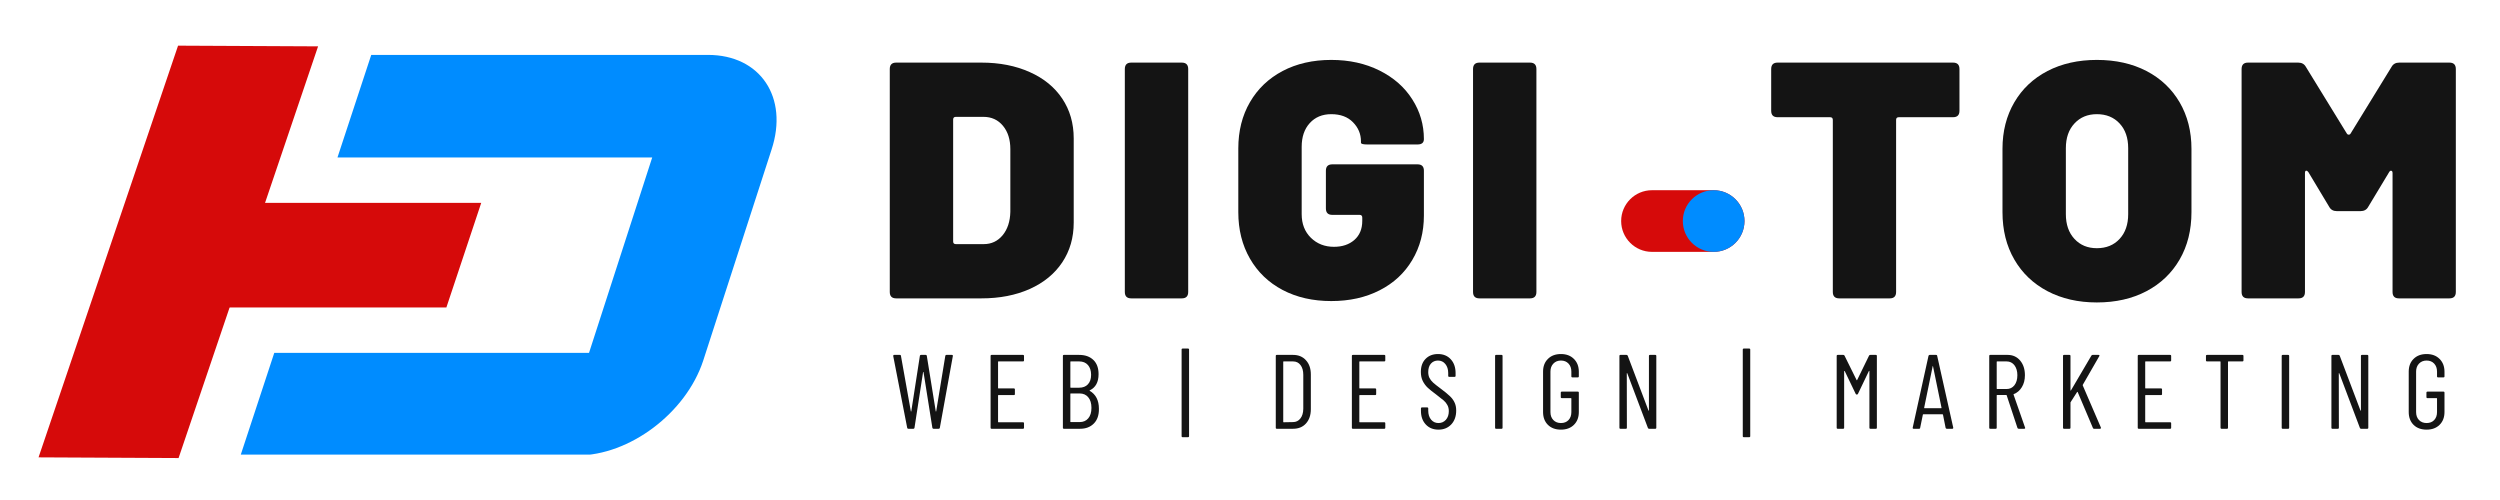 <svg xmlns="http://www.w3.org/2000/svg" xmlns:xlink="http://www.w3.org/1999/xlink" width="600" viewBox="0 0 450 90" height="120" preserveAspectRatio="xMidYMid meet"><defs><g></g><clipPath id="e43f286b1a"><path d="M 33.812 9.832 L 140 9.832 L 140 81.832 L 33.812 81.832 Z M 33.812 9.832 " clip-rule="nonzero"></path></clipPath><clipPath id="cd4514ad90"><path d="M 6 8 L 58 8 L 58 83 L 6 83 Z M 6 8 " clip-rule="nonzero"></path></clipPath><clipPath id="35cb450c50"><path d="M 6.938 82.324 L 34.609 0.668 L 57.258 8.34 L 29.586 89.996 Z M 6.938 82.324 " clip-rule="nonzero"></path></clipPath><clipPath id="7a27d8b197"><path d="M 32.051 8.219 L 6.938 82.324 L 32.145 82.449 L 57.254 8.344 Z M 32.051 8.219 " clip-rule="nonzero"></path></clipPath><clipPath id="2b7bc50437"><path d="M 291.809 34.238 L 314.008 34.238 L 314.008 45.336 L 291.809 45.336 Z M 291.809 34.238 " clip-rule="nonzero"></path></clipPath><clipPath id="9fbfc6d340"><path d="M 308.457 34.238 C 311.523 34.238 314.008 36.723 314.008 39.785 C 314.008 42.852 311.523 45.336 308.457 45.336 L 297.359 45.336 C 294.293 45.336 291.809 42.852 291.809 39.785 C 291.809 36.723 294.293 34.238 297.359 34.238 Z M 308.457 34.238 " clip-rule="nonzero"></path></clipPath><clipPath id="77768a2085"><path d="M 302.91 34.238 L 314.008 34.238 L 314.008 45.336 L 302.91 45.336 Z M 302.91 34.238 " clip-rule="nonzero"></path></clipPath><clipPath id="bb554e4083"><path d="M 308.457 34.238 C 305.395 34.238 302.91 36.723 302.91 39.785 C 302.91 42.852 305.395 45.336 308.457 45.336 C 311.523 45.336 314.008 42.852 314.008 39.785 C 314.008 36.723 311.523 34.238 308.457 34.238 Z M 308.457 34.238 " clip-rule="nonzero"></path></clipPath><clipPath id="1fd61bf2ab"><path d="M 40.207 36.52 L 86.688 36.52 L 86.688 55.344 L 40.207 55.344 Z M 40.207 36.52 " clip-rule="nonzero"></path></clipPath><clipPath id="c686318317"><path d="M 46.484 36.52 L 86.621 36.52 L 80.348 55.344 L 40.207 55.344 Z M 46.484 36.52 " clip-rule="nonzero"></path></clipPath></defs><g clip-path="url(#e43f286b1a)"><path fill="#008cff" d="M 103.91 81.98 L 43.293 81.98 L 49.367 63.52 L 106.023 63.52 L 117.398 28.344 L 60.746 28.344 L 66.824 9.883 L 127.441 9.883 C 136.855 9.883 141.977 17.516 138.879 26.93 L 126.57 64.934 C 123.469 74.348 113.324 81.98 103.91 81.98 Z M 84.938 36.699 L 39.891 36.699 L 33.812 55.164 L 78.863 55.164 Z M 84.938 36.699 " fill-opacity="1" fill-rule="nonzero"></path></g><g clip-path="url(#cd4514ad90)"><g clip-path="url(#35cb450c50)"><g clip-path="url(#7a27d8b197)"><path fill="#d60a0a" d="M 6.938 82.324 L 34.609 0.668 L 57.258 8.34 L 29.586 89.996 Z M 6.938 82.324 " fill-opacity="1" fill-rule="nonzero"></path></g></g></g><g fill="#141414" fill-opacity="1"><g transform="translate(157.8, 53.707)"><g><path d="M 3.516 0 C 2.742 0 2.359 -0.383 2.359 -1.156 L 2.359 -41.281 C 2.359 -42.051 2.742 -42.438 3.516 -42.438 L 18.859 -42.438 C 22.129 -42.438 25.023 -41.867 27.547 -40.734 C 30.078 -39.609 32.031 -38.016 33.406 -35.953 C 34.781 -33.891 35.469 -31.504 35.469 -28.797 L 35.469 -13.641 C 35.469 -10.93 34.781 -8.547 33.406 -6.484 C 32.031 -4.422 30.078 -2.82 27.547 -1.688 C 25.023 -0.562 22.129 0 18.859 0 Z M 13.766 -10.25 C 13.766 -9.926 13.926 -9.766 14.25 -9.766 L 19.281 -9.766 C 20.656 -9.766 21.785 -10.297 22.672 -11.359 C 23.555 -12.43 24.02 -13.836 24.062 -15.578 L 24.062 -26.859 C 24.062 -28.598 23.617 -30 22.734 -31.062 C 21.848 -32.133 20.676 -32.672 19.219 -32.672 L 14.25 -32.672 C 13.926 -32.672 13.766 -32.508 13.766 -32.188 Z M 13.766 -10.25 "></path></g></g></g><g fill="#141414" fill-opacity="1"><g transform="translate(200.11, 53.707)"><g><path d="M 3.516 0 C 2.742 0 2.359 -0.383 2.359 -1.156 L 2.359 -41.281 C 2.359 -42.051 2.742 -42.438 3.516 -42.438 L 12.609 -42.438 C 13.379 -42.438 13.766 -42.051 13.766 -41.281 L 13.766 -1.156 C 13.766 -0.383 13.379 0 12.609 0 Z M 3.516 0 "></path></g></g></g><g fill="#141414" fill-opacity="1"><g transform="translate(221.083, 53.707)"><g><path d="M 18.547 0.484 C 15.234 0.484 12.312 -0.18 9.781 -1.516 C 7.258 -2.848 5.301 -4.727 3.906 -7.156 C 2.508 -9.582 1.812 -12.367 1.812 -15.516 L 1.812 -26.984 C 1.812 -30.129 2.508 -32.906 3.906 -35.312 C 5.301 -37.719 7.258 -39.586 9.781 -40.922 C 12.312 -42.254 15.234 -42.922 18.547 -42.922 C 21.785 -42.922 24.676 -42.285 27.219 -41.016 C 29.77 -39.742 31.738 -38.016 33.125 -35.828 C 34.52 -33.648 35.219 -31.266 35.219 -28.672 C 35.219 -28.023 34.836 -27.703 34.078 -27.703 L 25.031 -27.703 C 24.27 -27.703 23.891 -27.805 23.891 -28.016 L 23.891 -28.25 C 23.891 -29.582 23.41 -30.734 22.453 -31.703 C 21.504 -32.672 20.203 -33.156 18.547 -33.156 C 16.93 -33.156 15.641 -32.617 14.672 -31.547 C 13.703 -30.484 13.219 -29.062 13.219 -27.281 L 13.219 -15.156 C 13.219 -13.414 13.77 -12 14.875 -10.906 C 15.988 -9.82 17.375 -9.281 19.031 -9.281 C 20.531 -9.281 21.754 -9.691 22.703 -10.516 C 23.648 -11.348 24.125 -12.488 24.125 -13.938 L 24.125 -14.547 C 24.125 -14.867 23.961 -15.031 23.641 -15.031 L 18.734 -15.031 C 17.961 -15.031 17.578 -15.414 17.578 -16.188 L 17.578 -22.984 C 17.578 -23.742 17.961 -24.125 18.734 -24.125 L 34.078 -24.125 C 34.836 -24.125 35.219 -23.742 35.219 -22.984 L 35.219 -14.906 C 35.219 -11.914 34.52 -9.25 33.125 -6.906 C 31.738 -4.562 29.781 -2.742 27.25 -1.453 C 24.727 -0.16 21.828 0.484 18.547 0.484 Z M 18.547 0.484 "></path></g></g></g><g fill="#141414" fill-opacity="1"><g transform="translate(262.787, 53.707)"><g><path d="M 3.516 0 C 2.742 0 2.359 -0.383 2.359 -1.156 L 2.359 -41.281 C 2.359 -42.051 2.742 -42.438 3.516 -42.438 L 12.609 -42.438 C 13.379 -42.438 13.766 -42.051 13.766 -41.281 L 13.766 -1.156 C 13.766 -0.383 13.379 0 12.609 0 Z M 3.516 0 "></path></g></g></g><g fill="#141414" fill-opacity="1"><g transform="translate(283.767, 53.707)"><g></g></g></g><g fill="#141414" fill-opacity="1"><g transform="translate(300.74, 53.707)"><g></g></g></g><g fill="#141414" fill-opacity="1"><g transform="translate(317.72, 53.707)"><g><path d="M 33.828 -42.438 C 34.598 -42.438 34.984 -42.051 34.984 -41.281 L 34.984 -33.766 C 34.984 -32.992 34.598 -32.609 33.828 -32.609 L 24.062 -32.609 C 23.738 -32.609 23.578 -32.445 23.578 -32.125 L 23.578 -1.156 C 23.578 -0.383 23.195 0 22.438 0 L 13.344 0 C 12.57 0 12.188 -0.383 12.188 -1.156 L 12.188 -32.125 C 12.188 -32.445 12.023 -32.609 11.703 -32.609 L 2.25 -32.609 C 1.477 -32.609 1.094 -32.992 1.094 -33.766 L 1.094 -41.281 C 1.094 -42.051 1.477 -42.438 2.25 -42.438 Z M 33.828 -42.438 "></path></g></g></g><g fill="#141414" fill-opacity="1"><g transform="translate(358.636, 53.707)"><g><path d="M 18.797 0.734 C 15.441 0.734 12.477 0.055 9.906 -1.297 C 7.344 -2.648 5.352 -4.551 3.938 -7 C 2.52 -9.445 1.812 -12.285 1.812 -15.516 L 1.812 -26.922 C 1.812 -30.066 2.52 -32.852 3.938 -35.281 C 5.352 -37.707 7.344 -39.586 9.906 -40.922 C 12.477 -42.254 15.441 -42.922 18.797 -42.922 C 22.191 -42.922 25.172 -42.254 27.734 -40.922 C 30.297 -39.586 32.285 -37.707 33.703 -35.281 C 35.117 -32.852 35.828 -30.066 35.828 -26.922 L 35.828 -15.516 C 35.828 -12.285 35.117 -9.445 33.703 -7 C 32.285 -4.551 30.297 -2.648 27.734 -1.297 C 25.172 0.055 22.191 0.734 18.797 0.734 Z M 18.797 -9.031 C 20.492 -9.031 21.859 -9.586 22.891 -10.703 C 23.922 -11.816 24.438 -13.301 24.438 -15.156 L 24.438 -27.031 C 24.438 -28.895 23.922 -30.379 22.891 -31.484 C 21.859 -32.598 20.492 -33.156 18.797 -33.156 C 17.141 -33.156 15.797 -32.598 14.766 -31.484 C 13.734 -30.379 13.219 -28.895 13.219 -27.031 L 13.219 -15.156 C 13.219 -13.301 13.734 -11.816 14.766 -10.703 C 15.797 -9.586 17.141 -9.031 18.797 -9.031 Z M 18.797 -9.031 "></path></g></g></g><g fill="#141414" fill-opacity="1"><g transform="translate(401.128, 53.707)"><g><path d="M 3.516 0 C 2.742 0 2.359 -0.383 2.359 -1.156 L 2.359 -41.281 C 2.359 -42.051 2.742 -42.438 3.516 -42.438 L 12.547 -42.438 C 13.191 -42.438 13.656 -42.176 13.938 -41.656 L 21.281 -29.703 C 21.363 -29.547 21.484 -29.469 21.641 -29.469 C 21.805 -29.469 21.926 -29.547 22 -29.703 L 29.344 -41.656 C 29.625 -42.176 30.086 -42.438 30.734 -42.438 L 39.766 -42.438 C 40.535 -42.438 40.922 -42.051 40.922 -41.281 L 40.922 -1.156 C 40.922 -0.383 40.535 0 39.766 0 L 30.672 0 C 29.91 0 29.531 -0.383 29.531 -1.156 L 29.531 -22.547 C 29.531 -22.797 29.457 -22.938 29.312 -22.969 C 29.164 -23.008 29.035 -22.93 28.922 -22.734 L 25.156 -16.484 C 24.875 -15.961 24.41 -15.703 23.766 -15.703 L 19.516 -15.703 C 18.867 -15.703 18.406 -15.961 18.125 -16.484 L 14.375 -22.734 C 14.25 -22.898 14.125 -22.984 14 -22.984 C 13.844 -22.984 13.766 -22.836 13.766 -22.547 L 13.766 -1.156 C 13.766 -0.383 13.379 0 12.609 0 Z M 3.516 0 "></path></g></g></g><g clip-path="url(#2b7bc50437)"><g clip-path="url(#9fbfc6d340)"><path fill="#d60a0a" d="M 291.809 34.238 L 314.008 34.238 L 314.008 45.336 L 291.809 45.336 Z M 291.809 34.238 " fill-opacity="1" fill-rule="nonzero"></path></g></g><g clip-path="url(#77768a2085)"><g clip-path="url(#bb554e4083)"><path fill="#008cff" d="M 302.91 34.238 L 314.008 34.238 L 314.008 45.336 L 302.91 45.336 Z M 302.91 34.238 " fill-opacity="1" fill-rule="nonzero"></path></g></g><g clip-path="url(#1fd61bf2ab)"><g clip-path="url(#c686318317)"><path fill="#d60a0a" d="M 40.207 36.52 L 86.613 36.52 L 86.613 55.344 L 40.207 55.344 Z M 40.207 36.52 " fill-opacity="1" fill-rule="nonzero"></path></g></g><g fill="#141414" fill-opacity="1"><g transform="translate(160.233, 77.179)"><g><path d="M 3.266 0 C 3.148 0 3.082 -0.055 3.062 -0.172 L 0.547 -13.094 L 0.547 -13.125 C 0.547 -13.238 0.602 -13.297 0.719 -13.297 L 1.734 -13.297 C 1.859 -13.297 1.926 -13.238 1.938 -13.125 L 3.719 -3.141 C 3.738 -3.109 3.754 -3.094 3.766 -3.094 C 3.773 -3.094 3.785 -3.109 3.797 -3.141 L 5.344 -13.125 C 5.363 -13.238 5.426 -13.297 5.531 -13.297 L 6.406 -13.297 C 6.52 -13.297 6.582 -13.238 6.594 -13.125 L 8.203 -3.141 C 8.223 -3.109 8.238 -3.094 8.25 -3.094 C 8.258 -3.094 8.27 -3.109 8.281 -3.141 L 9.922 -13.125 C 9.941 -13.238 10.004 -13.297 10.109 -13.297 L 11.109 -13.297 C 11.172 -13.297 11.219 -13.273 11.25 -13.234 C 11.289 -13.203 11.301 -13.156 11.281 -13.094 L 8.938 -0.172 C 8.914 -0.055 8.844 0 8.719 0 L 7.797 0 C 7.691 0 7.625 -0.055 7.594 -0.172 L 6 -10.203 C 5.988 -10.223 5.973 -10.234 5.953 -10.234 C 5.93 -10.234 5.922 -10.223 5.922 -10.203 L 4.375 -0.172 C 4.352 -0.055 4.289 0 4.188 0 Z M 3.266 0 "></path></g></g></g><g fill="#141414" fill-opacity="1"><g transform="translate(176.931, 77.179)"><g><path d="M 7.391 -12.312 C 7.391 -12.188 7.328 -12.125 7.203 -12.125 L 2.797 -12.125 C 2.742 -12.125 2.719 -12.098 2.719 -12.047 L 2.719 -7.328 C 2.719 -7.285 2.742 -7.266 2.797 -7.266 L 5.562 -7.266 C 5.688 -7.266 5.75 -7.195 5.75 -7.062 L 5.75 -6.25 C 5.75 -6.125 5.688 -6.062 5.562 -6.062 L 2.797 -6.062 C 2.742 -6.062 2.719 -6.035 2.719 -5.984 L 2.719 -1.25 C 2.719 -1.195 2.742 -1.172 2.797 -1.172 L 7.203 -1.172 C 7.328 -1.172 7.391 -1.109 7.391 -0.984 L 7.391 -0.188 C 7.391 -0.062 7.328 0 7.203 0 L 1.562 0 C 1.438 0 1.375 -0.062 1.375 -0.188 L 1.375 -13.109 C 1.375 -13.234 1.438 -13.297 1.562 -13.297 L 7.203 -13.297 C 7.328 -13.297 7.391 -13.234 7.391 -13.109 Z M 7.391 -12.312 "></path></g></g></g><g fill="#141414" fill-opacity="1"><g transform="translate(189.945, 77.179)"><g><path d="M 7.859 -3.609 C 7.879 -2.473 7.578 -1.586 6.953 -0.953 C 6.328 -0.316 5.5 0 4.469 0 L 1.562 0 C 1.438 0 1.375 -0.062 1.375 -0.188 L 1.375 -13.109 C 1.375 -13.234 1.438 -13.297 1.562 -13.297 L 4.297 -13.297 C 5.379 -13.297 6.234 -12.992 6.859 -12.391 C 7.484 -11.797 7.797 -10.941 7.797 -9.828 C 7.797 -8.398 7.27 -7.43 6.219 -6.922 C 6.188 -6.898 6.172 -6.883 6.172 -6.875 C 6.172 -6.863 6.176 -6.852 6.188 -6.844 C 7.301 -6.195 7.859 -5.117 7.859 -3.609 Z M 2.797 -12.125 C 2.742 -12.125 2.719 -12.098 2.719 -12.047 L 2.719 -7.469 C 2.719 -7.414 2.742 -7.391 2.797 -7.391 L 4.297 -7.391 C 4.973 -7.391 5.5 -7.594 5.875 -8 C 6.258 -8.406 6.453 -8.973 6.453 -9.703 C 6.453 -10.461 6.258 -11.055 5.875 -11.484 C 5.5 -11.91 4.973 -12.125 4.297 -12.125 Z M 4.375 -1.203 C 5.039 -1.203 5.562 -1.426 5.938 -1.875 C 6.32 -2.32 6.516 -2.953 6.516 -3.766 C 6.516 -4.586 6.32 -5.223 5.938 -5.672 C 5.562 -6.129 5.039 -6.359 4.375 -6.359 L 2.797 -6.359 C 2.742 -6.359 2.719 -6.332 2.719 -6.281 L 2.719 -1.266 C 2.719 -1.223 2.742 -1.203 2.797 -1.203 Z M 4.375 -1.203 "></path></g></g></g><g fill="#141414" fill-opacity="1"><g transform="translate(203.338, 77.179)"><g></g></g></g><g fill="#141414" fill-opacity="1"><g transform="translate(212.001, 77.179)"><g><path d="M 0.875 1.516 C 0.75 1.516 0.688 1.453 0.688 1.328 L 0.688 -14.25 C 0.688 -14.375 0.75 -14.438 0.875 -14.438 L 1.844 -14.438 C 1.969 -14.438 2.031 -14.375 2.031 -14.25 L 2.031 1.328 C 2.031 1.453 1.969 1.516 1.844 1.516 Z M 0.875 1.516 "></path></g></g></g><g fill="#141414" fill-opacity="1"><g transform="translate(219.601, 77.179)"><g></g></g></g><g fill="#141414" fill-opacity="1"><g transform="translate(228.264, 77.179)"><g><path d="M 1.562 0 C 1.438 0 1.375 -0.062 1.375 -0.188 L 1.375 -13.109 C 1.375 -13.234 1.438 -13.297 1.562 -13.297 L 4.484 -13.297 C 5.461 -13.297 6.238 -12.973 6.812 -12.328 C 7.395 -11.691 7.688 -10.836 7.688 -9.766 L 7.688 -3.531 C 7.688 -2.457 7.395 -1.598 6.812 -0.953 C 6.238 -0.316 5.461 0 4.484 0 Z M 2.719 -1.25 C 2.719 -1.195 2.742 -1.172 2.797 -1.172 L 4.469 -1.203 C 5.02 -1.203 5.461 -1.414 5.797 -1.844 C 6.141 -2.27 6.316 -2.852 6.328 -3.594 L 6.328 -9.703 C 6.328 -10.453 6.16 -11.039 5.828 -11.469 C 5.504 -11.906 5.051 -12.125 4.469 -12.125 L 2.797 -12.125 C 2.742 -12.125 2.719 -12.098 2.719 -12.047 Z M 2.719 -1.25 "></path></g></g></g><g fill="#141414" fill-opacity="1"><g transform="translate(241.961, 77.179)"><g><path d="M 7.391 -12.312 C 7.391 -12.188 7.328 -12.125 7.203 -12.125 L 2.797 -12.125 C 2.742 -12.125 2.719 -12.098 2.719 -12.047 L 2.719 -7.328 C 2.719 -7.285 2.742 -7.266 2.797 -7.266 L 5.562 -7.266 C 5.688 -7.266 5.75 -7.195 5.75 -7.062 L 5.75 -6.25 C 5.75 -6.125 5.688 -6.062 5.562 -6.062 L 2.797 -6.062 C 2.742 -6.062 2.719 -6.035 2.719 -5.984 L 2.719 -1.25 C 2.719 -1.195 2.742 -1.172 2.797 -1.172 L 7.203 -1.172 C 7.328 -1.172 7.391 -1.109 7.391 -0.984 L 7.391 -0.188 C 7.391 -0.062 7.328 0 7.203 0 L 1.562 0 C 1.438 0 1.375 -0.062 1.375 -0.188 L 1.375 -13.109 C 1.375 -13.234 1.438 -13.297 1.562 -13.297 L 7.203 -13.297 C 7.328 -13.297 7.391 -13.234 7.391 -13.109 Z M 7.391 -12.312 "></path></g></g></g><g fill="#141414" fill-opacity="1"><g transform="translate(254.974, 77.179)"><g><path d="M 3.953 0.156 C 3.016 0.156 2.254 -0.148 1.672 -0.766 C 1.086 -1.391 0.797 -2.207 0.797 -3.219 L 0.797 -3.641 C 0.797 -3.773 0.859 -3.844 0.984 -3.844 L 1.922 -3.844 C 2.047 -3.844 2.109 -3.773 2.109 -3.641 L 2.109 -3.266 C 2.109 -2.598 2.281 -2.055 2.625 -1.641 C 2.969 -1.234 3.41 -1.031 3.953 -1.031 C 4.484 -1.031 4.926 -1.223 5.281 -1.609 C 5.633 -2.004 5.812 -2.523 5.812 -3.172 C 5.812 -3.598 5.723 -3.969 5.547 -4.281 C 5.379 -4.594 5.16 -4.863 4.891 -5.094 C 4.617 -5.332 4.164 -5.691 3.531 -6.172 C 2.895 -6.641 2.395 -7.039 2.031 -7.375 C 1.664 -7.719 1.363 -8.125 1.125 -8.594 C 0.895 -9.062 0.781 -9.609 0.781 -10.234 C 0.781 -11.223 1.062 -12.004 1.625 -12.578 C 2.195 -13.16 2.941 -13.453 3.859 -13.453 C 4.816 -13.453 5.582 -13.141 6.156 -12.516 C 6.738 -11.891 7.031 -11.055 7.031 -10.016 L 7.031 -9.531 C 7.031 -9.406 6.969 -9.344 6.844 -9.344 L 5.891 -9.344 C 5.766 -9.344 5.703 -9.406 5.703 -9.531 L 5.703 -10.031 C 5.703 -10.695 5.531 -11.238 5.188 -11.656 C 4.852 -12.07 4.41 -12.281 3.859 -12.281 C 3.348 -12.281 2.926 -12.098 2.594 -11.734 C 2.27 -11.367 2.109 -10.859 2.109 -10.203 C 2.109 -9.805 2.18 -9.457 2.328 -9.156 C 2.473 -8.863 2.691 -8.582 2.984 -8.312 C 3.273 -8.051 3.707 -7.707 4.281 -7.281 C 5.039 -6.719 5.602 -6.258 5.969 -5.906 C 6.344 -5.562 6.629 -5.18 6.828 -4.766 C 7.035 -4.359 7.141 -3.863 7.141 -3.281 C 7.141 -2.25 6.844 -1.414 6.25 -0.781 C 5.656 -0.156 4.891 0.156 3.953 0.156 Z M 3.953 0.156 "></path></g></g></g><g fill="#141414" fill-opacity="1"><g transform="translate(267.741, 77.179)"><g><path d="M 1.562 0 C 1.438 0 1.375 -0.062 1.375 -0.188 L 1.375 -13.109 C 1.375 -13.234 1.438 -13.297 1.562 -13.297 L 2.531 -13.297 C 2.656 -13.297 2.719 -13.234 2.719 -13.109 L 2.719 -0.188 C 2.719 -0.062 2.656 0 2.531 0 Z M 1.562 0 "></path></g></g></g><g fill="#141414" fill-opacity="1"><g transform="translate(276.689, 77.179)"><g><path d="M 4.281 0.156 C 3.301 0.156 2.52 -0.129 1.938 -0.703 C 1.352 -1.285 1.062 -2.055 1.062 -3.016 L 1.062 -10.281 C 1.062 -11.238 1.352 -12.004 1.938 -12.578 C 2.52 -13.16 3.301 -13.453 4.281 -13.453 C 5.25 -13.453 6.023 -13.16 6.609 -12.578 C 7.203 -11.992 7.5 -11.223 7.5 -10.266 L 7.5 -9.438 C 7.5 -9.312 7.438 -9.25 7.312 -9.25 L 6.344 -9.25 C 6.219 -9.25 6.156 -9.312 6.156 -9.438 L 6.156 -10.297 C 6.156 -10.891 5.984 -11.367 5.641 -11.734 C 5.297 -12.098 4.844 -12.281 4.281 -12.281 C 3.719 -12.281 3.258 -12.094 2.906 -11.719 C 2.562 -11.352 2.391 -10.879 2.391 -10.297 L 2.391 -3 C 2.391 -2.414 2.562 -1.941 2.906 -1.578 C 3.258 -1.211 3.719 -1.031 4.281 -1.031 C 4.844 -1.031 5.297 -1.207 5.641 -1.562 C 5.984 -1.926 6.156 -2.406 6.156 -3 L 6.156 -5.438 C 6.156 -5.488 6.129 -5.516 6.078 -5.516 L 4.453 -5.516 C 4.316 -5.516 4.25 -5.578 4.25 -5.703 L 4.25 -6.5 C 4.25 -6.625 4.316 -6.688 4.453 -6.688 L 7.312 -6.688 C 7.438 -6.688 7.5 -6.625 7.5 -6.5 L 7.5 -3.016 C 7.5 -2.055 7.203 -1.285 6.609 -0.703 C 6.023 -0.129 5.25 0.156 4.281 0.156 Z M 4.281 0.156 "></path></g></g></g><g fill="#141414" fill-opacity="1"><g transform="translate(290.12, 77.179)"><g><path d="M 6.688 -13.109 C 6.688 -13.234 6.75 -13.297 6.875 -13.297 L 7.828 -13.297 C 7.953 -13.297 8.016 -13.234 8.016 -13.109 L 8.016 -0.188 C 8.016 -0.062 7.953 0 7.828 0 L 6.703 0 C 6.609 0 6.539 -0.051 6.5 -0.156 L 2.797 -9.969 C 2.785 -10.008 2.766 -10.023 2.734 -10.016 C 2.711 -10.016 2.703 -9.992 2.703 -9.953 L 2.719 -0.188 C 2.719 -0.062 2.656 0 2.531 0 L 1.562 0 C 1.438 0 1.375 -0.062 1.375 -0.188 L 1.375 -13.109 C 1.375 -13.234 1.438 -13.297 1.562 -13.297 L 2.656 -13.297 C 2.758 -13.297 2.832 -13.242 2.875 -13.141 L 6.594 -3.312 C 6.602 -3.27 6.617 -3.25 6.641 -3.25 C 6.672 -3.258 6.688 -3.285 6.688 -3.328 Z M 6.688 -13.109 "></path></g></g></g><g fill="#141414" fill-opacity="1"><g transform="translate(304.349, 77.179)"><g></g></g></g><g fill="#141414" fill-opacity="1"><g transform="translate(313.012, 77.179)"><g><path d="M 0.875 1.516 C 0.75 1.516 0.688 1.453 0.688 1.328 L 0.688 -14.25 C 0.688 -14.375 0.75 -14.438 0.875 -14.438 L 1.844 -14.438 C 1.969 -14.438 2.031 -14.375 2.031 -14.25 L 2.031 1.328 C 2.031 1.453 1.969 1.516 1.844 1.516 Z M 0.875 1.516 "></path></g></g></g><g fill="#141414" fill-opacity="1"><g transform="translate(320.612, 77.179)"><g></g></g></g><g fill="#141414" fill-opacity="1"><g transform="translate(329.275, 77.179)"><g><path d="M 7.156 -13.172 C 7.195 -13.254 7.273 -13.297 7.391 -13.297 L 8.375 -13.297 C 8.5 -13.297 8.562 -13.234 8.562 -13.109 L 8.562 -0.188 C 8.562 -0.062 8.5 0 8.375 0 L 7.406 0 C 7.281 0 7.219 -0.062 7.219 -0.188 L 7.219 -10.375 C 7.219 -10.414 7.207 -10.438 7.188 -10.438 C 7.164 -10.438 7.145 -10.422 7.125 -10.391 L 5.156 -6.281 C 5.113 -6.195 5.047 -6.156 4.953 -6.156 C 4.859 -6.156 4.789 -6.195 4.75 -6.281 L 2.781 -10.375 C 2.75 -10.395 2.723 -10.406 2.703 -10.406 C 2.68 -10.406 2.672 -10.391 2.672 -10.359 L 2.672 -0.188 C 2.672 -0.062 2.609 0 2.484 0 L 1.516 0 C 1.391 0 1.328 -0.062 1.328 -0.188 L 1.328 -13.109 C 1.328 -13.234 1.391 -13.297 1.516 -13.297 L 2.516 -13.297 C 2.617 -13.297 2.691 -13.254 2.734 -13.172 L 4.906 -8.781 C 4.914 -8.75 4.93 -8.734 4.953 -8.734 C 4.984 -8.734 5.004 -8.75 5.016 -8.781 Z M 7.156 -13.172 "></path></g></g></g><g fill="#141414" fill-opacity="1"><g transform="translate(344.036, 77.179)"><g><path d="M 6.391 0 C 6.273 0 6.203 -0.055 6.172 -0.172 L 5.703 -2.531 C 5.703 -2.551 5.691 -2.566 5.672 -2.578 C 5.648 -2.598 5.629 -2.609 5.609 -2.609 L 2.172 -2.609 C 2.141 -2.609 2.113 -2.598 2.094 -2.578 C 2.082 -2.566 2.078 -2.551 2.078 -2.531 L 1.594 -0.172 C 1.582 -0.055 1.516 0 1.391 0 L 0.422 0 C 0.359 0 0.312 -0.016 0.281 -0.047 C 0.25 -0.086 0.238 -0.141 0.25 -0.203 L 3.094 -13.125 C 3.125 -13.238 3.195 -13.297 3.312 -13.297 L 4.453 -13.297 C 4.578 -13.297 4.645 -13.238 4.656 -13.125 L 7.547 -0.203 L 7.547 -0.172 C 7.547 -0.055 7.488 0 7.375 0 Z M 2.312 -3.781 C 2.312 -3.727 2.332 -3.703 2.375 -3.703 L 5.375 -3.703 C 5.414 -3.703 5.438 -3.727 5.438 -3.781 L 3.906 -11.25 C 3.895 -11.289 3.883 -11.312 3.875 -11.312 C 3.863 -11.312 3.852 -11.289 3.844 -11.25 Z M 2.312 -3.781 "></path></g></g></g><g fill="#141414" fill-opacity="1"><g transform="translate(356.688, 77.179)"><g><path d="M 6.688 0 C 6.57 0 6.492 -0.051 6.453 -0.156 L 4.516 -6.016 C 4.504 -6.055 4.484 -6.078 4.453 -6.078 L 2.797 -6.078 C 2.742 -6.078 2.719 -6.051 2.719 -6 L 2.719 -0.188 C 2.719 -0.062 2.656 0 2.531 0 L 1.562 0 C 1.438 0 1.375 -0.062 1.375 -0.188 L 1.375 -13.109 C 1.375 -13.234 1.438 -13.297 1.562 -13.297 L 4.688 -13.297 C 5.613 -13.297 6.363 -12.957 6.938 -12.281 C 7.508 -11.602 7.797 -10.723 7.797 -9.641 C 7.797 -8.805 7.613 -8.094 7.25 -7.5 C 6.895 -6.906 6.414 -6.488 5.812 -6.25 C 5.758 -6.238 5.738 -6.207 5.75 -6.156 L 7.828 -0.203 L 7.844 -0.141 C 7.844 -0.047 7.785 0 7.672 0 Z M 2.797 -12.125 C 2.742 -12.125 2.719 -12.098 2.719 -12.047 L 2.719 -7.234 C 2.719 -7.18 2.742 -7.156 2.797 -7.156 L 4.5 -7.156 C 5.082 -7.156 5.551 -7.379 5.906 -7.828 C 6.258 -8.285 6.438 -8.891 6.438 -9.641 C 6.438 -10.379 6.258 -10.977 5.906 -11.438 C 5.551 -11.895 5.082 -12.125 4.5 -12.125 Z M 2.797 -12.125 "></path></g></g></g><g fill="#141414" fill-opacity="1"><g transform="translate(369.968, 77.179)"><g><path d="M 1.562 0 C 1.438 0 1.375 -0.062 1.375 -0.188 L 1.375 -13.109 C 1.375 -13.234 1.438 -13.297 1.562 -13.297 L 2.531 -13.297 C 2.656 -13.297 2.719 -13.234 2.719 -13.109 L 2.719 -6.953 C 2.719 -6.91 2.727 -6.883 2.75 -6.875 C 2.781 -6.863 2.801 -6.879 2.812 -6.922 L 6.484 -13.172 C 6.547 -13.254 6.617 -13.297 6.703 -13.297 L 7.766 -13.297 C 7.848 -13.297 7.898 -13.273 7.922 -13.234 C 7.953 -13.191 7.945 -13.141 7.906 -13.078 L 4.938 -7.922 C 4.914 -7.867 4.91 -7.832 4.922 -7.812 L 8.188 -0.234 L 8.203 -0.156 C 8.203 -0.051 8.145 0 8.031 0 L 6.953 0 C 6.848 0 6.781 -0.051 6.75 -0.156 L 4.016 -6.609 C 3.992 -6.66 3.957 -6.66 3.906 -6.609 L 2.734 -4.781 C 2.723 -4.77 2.719 -4.738 2.719 -4.688 L 2.719 -0.188 C 2.719 -0.062 2.656 0 2.531 0 Z M 1.562 0 "></path></g></g></g><g fill="#141414" fill-opacity="1"><g transform="translate(383.418, 77.179)"><g><path d="M 7.391 -12.312 C 7.391 -12.188 7.328 -12.125 7.203 -12.125 L 2.797 -12.125 C 2.742 -12.125 2.719 -12.098 2.719 -12.047 L 2.719 -7.328 C 2.719 -7.285 2.742 -7.266 2.797 -7.266 L 5.562 -7.266 C 5.688 -7.266 5.75 -7.195 5.75 -7.062 L 5.75 -6.25 C 5.75 -6.125 5.688 -6.062 5.562 -6.062 L 2.797 -6.062 C 2.742 -6.062 2.719 -6.035 2.719 -5.984 L 2.719 -1.25 C 2.719 -1.195 2.742 -1.172 2.797 -1.172 L 7.203 -1.172 C 7.328 -1.172 7.391 -1.109 7.391 -0.984 L 7.391 -0.188 C 7.391 -0.062 7.328 0 7.203 0 L 1.562 0 C 1.438 0 1.375 -0.062 1.375 -0.188 L 1.375 -13.109 C 1.375 -13.234 1.438 -13.297 1.562 -13.297 L 7.203 -13.297 C 7.328 -13.297 7.391 -13.234 7.391 -13.109 Z M 7.391 -12.312 "></path></g></g></g><g fill="#141414" fill-opacity="1"><g transform="translate(396.431, 77.179)"><g><path d="M 7.203 -13.297 C 7.328 -13.297 7.391 -13.234 7.391 -13.109 L 7.391 -12.312 C 7.391 -12.188 7.328 -12.125 7.203 -12.125 L 4.688 -12.125 C 4.633 -12.125 4.609 -12.098 4.609 -12.047 L 4.609 -0.188 C 4.609 -0.062 4.547 0 4.422 0 L 3.453 0 C 3.328 0 3.266 -0.062 3.266 -0.188 L 3.266 -12.047 C 3.266 -12.098 3.238 -12.125 3.188 -12.125 L 0.844 -12.125 C 0.707 -12.125 0.641 -12.188 0.641 -12.312 L 0.641 -13.109 C 0.641 -13.234 0.707 -13.297 0.844 -13.297 Z M 7.203 -13.297 "></path></g></g></g><g fill="#141414" fill-opacity="1"><g transform="translate(409.331, 77.179)"><g><path d="M 1.562 0 C 1.438 0 1.375 -0.062 1.375 -0.188 L 1.375 -13.109 C 1.375 -13.234 1.438 -13.297 1.562 -13.297 L 2.531 -13.297 C 2.656 -13.297 2.719 -13.234 2.719 -13.109 L 2.719 -0.188 C 2.719 -0.062 2.656 0 2.531 0 Z M 1.562 0 "></path></g></g></g><g fill="#141414" fill-opacity="1"><g transform="translate(418.279, 77.179)"><g><path d="M 6.688 -13.109 C 6.688 -13.234 6.75 -13.297 6.875 -13.297 L 7.828 -13.297 C 7.953 -13.297 8.016 -13.234 8.016 -13.109 L 8.016 -0.188 C 8.016 -0.062 7.953 0 7.828 0 L 6.703 0 C 6.609 0 6.539 -0.051 6.5 -0.156 L 2.797 -9.969 C 2.785 -10.008 2.766 -10.023 2.734 -10.016 C 2.711 -10.016 2.703 -9.992 2.703 -9.953 L 2.719 -0.188 C 2.719 -0.062 2.656 0 2.531 0 L 1.562 0 C 1.438 0 1.375 -0.062 1.375 -0.188 L 1.375 -13.109 C 1.375 -13.234 1.438 -13.297 1.562 -13.297 L 2.656 -13.297 C 2.758 -13.297 2.832 -13.242 2.875 -13.141 L 6.594 -3.312 C 6.602 -3.27 6.617 -3.25 6.641 -3.25 C 6.672 -3.258 6.688 -3.285 6.688 -3.328 Z M 6.688 -13.109 "></path></g></g></g><g fill="#141414" fill-opacity="1"><g transform="translate(432.508, 77.179)"><g><path d="M 4.281 0.156 C 3.301 0.156 2.52 -0.129 1.938 -0.703 C 1.352 -1.285 1.062 -2.055 1.062 -3.016 L 1.062 -10.281 C 1.062 -11.238 1.352 -12.004 1.938 -12.578 C 2.52 -13.16 3.301 -13.453 4.281 -13.453 C 5.25 -13.453 6.023 -13.16 6.609 -12.578 C 7.203 -11.992 7.5 -11.223 7.5 -10.266 L 7.5 -9.438 C 7.5 -9.312 7.438 -9.25 7.312 -9.25 L 6.344 -9.25 C 6.219 -9.25 6.156 -9.312 6.156 -9.438 L 6.156 -10.297 C 6.156 -10.891 5.984 -11.367 5.641 -11.734 C 5.297 -12.098 4.844 -12.281 4.281 -12.281 C 3.719 -12.281 3.258 -12.094 2.906 -11.719 C 2.562 -11.352 2.391 -10.879 2.391 -10.297 L 2.391 -3 C 2.391 -2.414 2.562 -1.941 2.906 -1.578 C 3.258 -1.211 3.719 -1.031 4.281 -1.031 C 4.844 -1.031 5.297 -1.207 5.641 -1.562 C 5.984 -1.926 6.156 -2.406 6.156 -3 L 6.156 -5.438 C 6.156 -5.488 6.129 -5.516 6.078 -5.516 L 4.453 -5.516 C 4.316 -5.516 4.25 -5.578 4.25 -5.703 L 4.25 -6.5 C 4.25 -6.625 4.316 -6.688 4.453 -6.688 L 7.312 -6.688 C 7.438 -6.688 7.5 -6.625 7.5 -6.5 L 7.5 -3.016 C 7.5 -2.055 7.203 -1.285 6.609 -0.703 C 6.023 -0.129 5.25 0.156 4.281 0.156 Z M 4.281 0.156 "></path></g></g></g></svg>
